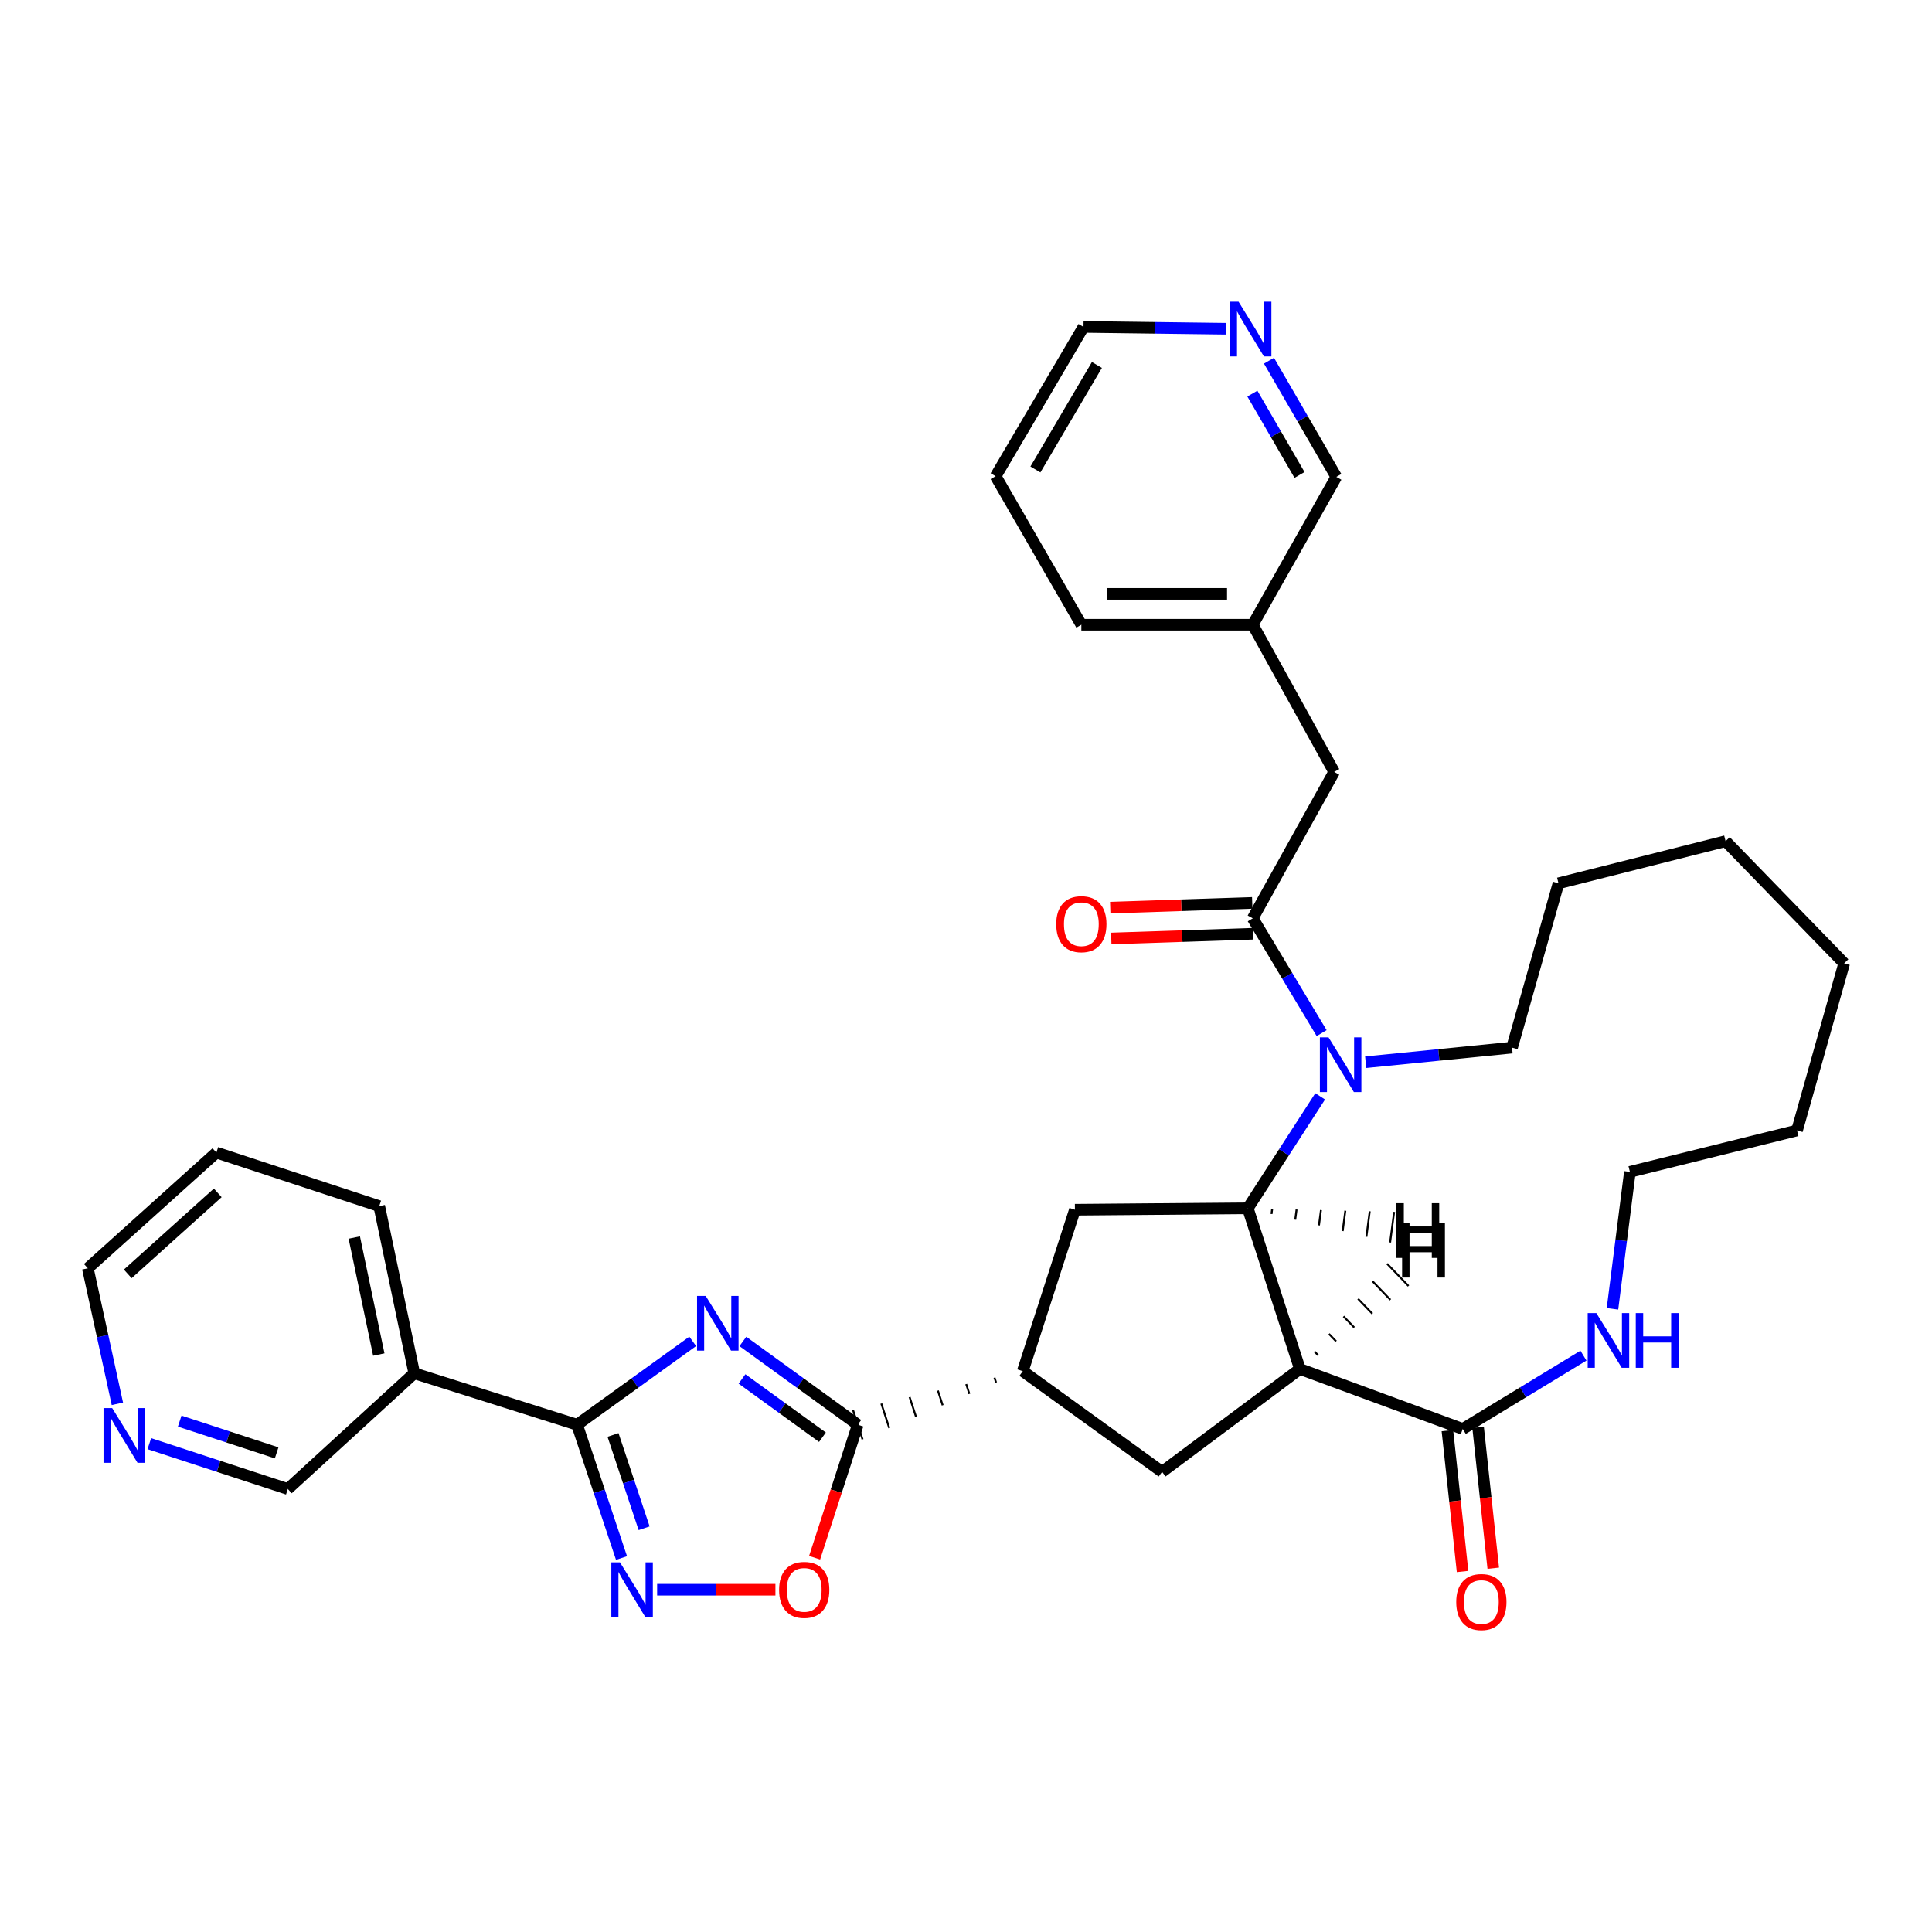 <?xml version='1.0' encoding='iso-8859-1'?>
<svg version='1.1' baseProfile='full'
              xmlns='http://www.w3.org/2000/svg'
                      xmlns:rdkit='http://www.rdkit.org/xml'
                      xmlns:xlink='http://www.w3.org/1999/xlink'
                  xml:space='preserve'
width='1000px' height='1000px' viewBox='0 0 1000 1000'>
<!-- END OF HEADER -->
<rect style='opacity:1.0;fill:#FFFFFF;stroke:none' width='1000' height='1000' x='0' y='0'> </rect>
<path class='bond-3' d='M 358.546,694.299 L 328.619,715.868' style='fill:none;fill-rule:evenodd;stroke:#0000FF;stroke-width:6px;stroke-linecap:butt;stroke-linejoin:miter;stroke-opacity:1' />
<path class='bond-3' d='M 328.619,715.868 L 298.692,737.437' style='fill:none;fill-rule:evenodd;stroke:#000000;stroke-width:6px;stroke-linecap:butt;stroke-linejoin:miter;stroke-opacity:1' />
<path class='bond-4' d='M 384.508,694.342 L 414.248,715.89' style='fill:none;fill-rule:evenodd;stroke:#0000FF;stroke-width:6px;stroke-linecap:butt;stroke-linejoin:miter;stroke-opacity:1' />
<path class='bond-4' d='M 414.248,715.89 L 443.988,737.437' style='fill:none;fill-rule:evenodd;stroke:#000000;stroke-width:6px;stroke-linecap:butt;stroke-linejoin:miter;stroke-opacity:1' />
<path class='bond-4' d='M 384.057,713.743 L 404.875,728.827' style='fill:none;fill-rule:evenodd;stroke:#0000FF;stroke-width:6px;stroke-linecap:butt;stroke-linejoin:miter;stroke-opacity:1' />
<path class='bond-4' d='M 404.875,728.827 L 425.693,743.91' style='fill:none;fill-rule:evenodd;stroke:#000000;stroke-width:6px;stroke-linecap:butt;stroke-linejoin:miter;stroke-opacity:1' />
<path class='bond-0' d='M 672.828,708.593 L 601.488,761.826' style='fill:none;fill-rule:evenodd;stroke:#000000;stroke-width:6px;stroke-linecap:butt;stroke-linejoin:miter;stroke-opacity:1' />
<path class='bond-7' d='M 672.828,708.593 L 757.116,739.638' style='fill:none;fill-rule:evenodd;stroke:#000000;stroke-width:6px;stroke-linecap:butt;stroke-linejoin:miter;stroke-opacity:1' />
<path class='bond-35' d='M 672.828,708.593 L 645.856,625.405' style='fill:none;fill-rule:evenodd;stroke:#000000;stroke-width:6px;stroke-linecap:butt;stroke-linejoin:miter;stroke-opacity:1' />
<path class='bond-39' d='M 682.197,701.432 L 680.352,699.512' style='fill:none;fill-rule:evenodd;stroke:#000000;stroke-width:1.0px;stroke-linecap:butt;stroke-linejoin:miter;stroke-opacity:1' />
<path class='bond-39' d='M 691.567,694.271 L 687.876,690.432' style='fill:none;fill-rule:evenodd;stroke:#000000;stroke-width:1.0px;stroke-linecap:butt;stroke-linejoin:miter;stroke-opacity:1' />
<path class='bond-39' d='M 700.936,687.11 L 695.401,681.351' style='fill:none;fill-rule:evenodd;stroke:#000000;stroke-width:1.0px;stroke-linecap:butt;stroke-linejoin:miter;stroke-opacity:1' />
<path class='bond-39' d='M 710.306,679.948 L 702.925,672.271' style='fill:none;fill-rule:evenodd;stroke:#000000;stroke-width:1.0px;stroke-linecap:butt;stroke-linejoin:miter;stroke-opacity:1' />
<path class='bond-39' d='M 719.676,672.787 L 710.449,663.19' style='fill:none;fill-rule:evenodd;stroke:#000000;stroke-width:1.0px;stroke-linecap:butt;stroke-linejoin:miter;stroke-opacity:1' />
<path class='bond-39' d='M 729.045,665.626 L 717.974,654.11' style='fill:none;fill-rule:evenodd;stroke:#000000;stroke-width:1.0px;stroke-linecap:butt;stroke-linejoin:miter;stroke-opacity:1' />
<path class='bond-1' d='M 645.856,625.405 L 556.376,626.16' style='fill:none;fill-rule:evenodd;stroke:#000000;stroke-width:6px;stroke-linecap:butt;stroke-linejoin:miter;stroke-opacity:1' />
<path class='bond-2' d='M 645.856,625.405 L 664.587,596.439' style='fill:none;fill-rule:evenodd;stroke:#000000;stroke-width:6px;stroke-linecap:butt;stroke-linejoin:miter;stroke-opacity:1' />
<path class='bond-2' d='M 664.587,596.439 L 683.319,567.474' style='fill:none;fill-rule:evenodd;stroke:#0000FF;stroke-width:6px;stroke-linecap:butt;stroke-linejoin:miter;stroke-opacity:1' />
<path class='bond-40' d='M 658.133,628.356 L 658.479,625.716' style='fill:none;fill-rule:evenodd;stroke:#000000;stroke-width:1.0px;stroke-linecap:butt;stroke-linejoin:miter;stroke-opacity:1' />
<path class='bond-40' d='M 670.41,631.307 L 671.102,626.027' style='fill:none;fill-rule:evenodd;stroke:#000000;stroke-width:1.0px;stroke-linecap:butt;stroke-linejoin:miter;stroke-opacity:1' />
<path class='bond-40' d='M 682.688,634.258 L 683.725,626.338' style='fill:none;fill-rule:evenodd;stroke:#000000;stroke-width:1.0px;stroke-linecap:butt;stroke-linejoin:miter;stroke-opacity:1' />
<path class='bond-40' d='M 694.965,637.209 L 696.349,626.649' style='fill:none;fill-rule:evenodd;stroke:#000000;stroke-width:1.0px;stroke-linecap:butt;stroke-linejoin:miter;stroke-opacity:1' />
<path class='bond-40' d='M 707.243,640.16 L 708.972,626.96' style='fill:none;fill-rule:evenodd;stroke:#000000;stroke-width:1.0px;stroke-linecap:butt;stroke-linejoin:miter;stroke-opacity:1' />
<path class='bond-40' d='M 719.52,643.111 L 721.595,627.27' style='fill:none;fill-rule:evenodd;stroke:#000000;stroke-width:1.0px;stroke-linecap:butt;stroke-linejoin:miter;stroke-opacity:1' />
<path class='bond-6' d='M 684.08,534.732 L 666.25,505.028' style='fill:none;fill-rule:evenodd;stroke:#0000FF;stroke-width:6px;stroke-linecap:butt;stroke-linejoin:miter;stroke-opacity:1' />
<path class='bond-6' d='M 666.25,505.028 L 648.421,475.325' style='fill:none;fill-rule:evenodd;stroke:#000000;stroke-width:6px;stroke-linecap:butt;stroke-linejoin:miter;stroke-opacity:1' />
<path class='bond-19' d='M 706.875,549.807 L 744.749,546.025' style='fill:none;fill-rule:evenodd;stroke:#0000FF;stroke-width:6px;stroke-linecap:butt;stroke-linejoin:miter;stroke-opacity:1' />
<path class='bond-19' d='M 744.749,546.025 L 782.623,542.244' style='fill:none;fill-rule:evenodd;stroke:#000000;stroke-width:6px;stroke-linecap:butt;stroke-linejoin:miter;stroke-opacity:1' />
<path class='bond-5' d='M 298.692,737.437 L 310.192,771.931' style='fill:none;fill-rule:evenodd;stroke:#000000;stroke-width:6px;stroke-linecap:butt;stroke-linejoin:miter;stroke-opacity:1' />
<path class='bond-5' d='M 310.192,771.931 L 321.692,806.424' style='fill:none;fill-rule:evenodd;stroke:#0000FF;stroke-width:6px;stroke-linecap:butt;stroke-linejoin:miter;stroke-opacity:1' />
<path class='bond-5' d='M 317.297,742.733 L 325.347,766.878' style='fill:none;fill-rule:evenodd;stroke:#000000;stroke-width:6px;stroke-linecap:butt;stroke-linejoin:miter;stroke-opacity:1' />
<path class='bond-5' d='M 325.347,766.878 L 333.398,791.023' style='fill:none;fill-rule:evenodd;stroke:#0000FF;stroke-width:6px;stroke-linecap:butt;stroke-linejoin:miter;stroke-opacity:1' />
<path class='bond-12' d='M 298.692,737.437 L 214.421,710.82' style='fill:none;fill-rule:evenodd;stroke:#000000;stroke-width:6px;stroke-linecap:butt;stroke-linejoin:miter;stroke-opacity:1' />
<path class='bond-8' d='M 443.988,737.437 L 432.814,771.854' style='fill:none;fill-rule:evenodd;stroke:#000000;stroke-width:6px;stroke-linecap:butt;stroke-linejoin:miter;stroke-opacity:1' />
<path class='bond-8' d='M 432.814,771.854 L 421.64,806.27' style='fill:none;fill-rule:evenodd;stroke:#FF0000;stroke-width:6px;stroke-linecap:butt;stroke-linejoin:miter;stroke-opacity:1' />
<path class='bond-9' d='M 514.742,713.066 L 515.564,715.598' style='fill:none;fill-rule:evenodd;stroke:#000000;stroke-width:1.0px;stroke-linecap:butt;stroke-linejoin:miter;stroke-opacity:1' />
<path class='bond-9' d='M 500.098,716.421 L 501.742,721.486' style='fill:none;fill-rule:evenodd;stroke:#000000;stroke-width:1.0px;stroke-linecap:butt;stroke-linejoin:miter;stroke-opacity:1' />
<path class='bond-9' d='M 485.454,719.775 L 487.92,727.373' style='fill:none;fill-rule:evenodd;stroke:#000000;stroke-width:1.0px;stroke-linecap:butt;stroke-linejoin:miter;stroke-opacity:1' />
<path class='bond-9' d='M 470.81,723.13 L 474.099,733.26' style='fill:none;fill-rule:evenodd;stroke:#000000;stroke-width:1.0px;stroke-linecap:butt;stroke-linejoin:miter;stroke-opacity:1' />
<path class='bond-9' d='M 456.166,726.485 L 460.277,739.147' style='fill:none;fill-rule:evenodd;stroke:#000000;stroke-width:1.0px;stroke-linecap:butt;stroke-linejoin:miter;stroke-opacity:1' />
<path class='bond-9' d='M 441.522,729.84 L 446.455,745.035' style='fill:none;fill-rule:evenodd;stroke:#000000;stroke-width:1.0px;stroke-linecap:butt;stroke-linejoin:miter;stroke-opacity:1' />
<path class='bond-34' d='M 340.131,822.835 L 370.745,822.835' style='fill:none;fill-rule:evenodd;stroke:#0000FF;stroke-width:6px;stroke-linecap:butt;stroke-linejoin:miter;stroke-opacity:1' />
<path class='bond-34' d='M 370.745,822.835 L 401.359,822.835' style='fill:none;fill-rule:evenodd;stroke:#FF0000;stroke-width:6px;stroke-linecap:butt;stroke-linejoin:miter;stroke-opacity:1' />
<path class='bond-14' d='M 648.421,475.325 L 690.569,399.539' style='fill:none;fill-rule:evenodd;stroke:#000000;stroke-width:6px;stroke-linecap:butt;stroke-linejoin:miter;stroke-opacity:1' />
<path class='bond-15' d='M 648.155,467.342 L 611.406,468.566' style='fill:none;fill-rule:evenodd;stroke:#000000;stroke-width:6px;stroke-linecap:butt;stroke-linejoin:miter;stroke-opacity:1' />
<path class='bond-15' d='M 611.406,468.566 L 574.657,469.79' style='fill:none;fill-rule:evenodd;stroke:#FF0000;stroke-width:6px;stroke-linecap:butt;stroke-linejoin:miter;stroke-opacity:1' />
<path class='bond-15' d='M 648.687,483.308 L 611.938,484.532' style='fill:none;fill-rule:evenodd;stroke:#000000;stroke-width:6px;stroke-linecap:butt;stroke-linejoin:miter;stroke-opacity:1' />
<path class='bond-15' d='M 611.938,484.532 L 575.189,485.757' style='fill:none;fill-rule:evenodd;stroke:#FF0000;stroke-width:6px;stroke-linecap:butt;stroke-linejoin:miter;stroke-opacity:1' />
<path class='bond-13' d='M 757.116,739.638 L 788.349,720.66' style='fill:none;fill-rule:evenodd;stroke:#000000;stroke-width:6px;stroke-linecap:butt;stroke-linejoin:miter;stroke-opacity:1' />
<path class='bond-13' d='M 788.349,720.66 L 819.583,701.682' style='fill:none;fill-rule:evenodd;stroke:#0000FF;stroke-width:6px;stroke-linecap:butt;stroke-linejoin:miter;stroke-opacity:1' />
<path class='bond-16' d='M 749.174,740.493 L 753.097,776.952' style='fill:none;fill-rule:evenodd;stroke:#000000;stroke-width:6px;stroke-linecap:butt;stroke-linejoin:miter;stroke-opacity:1' />
<path class='bond-16' d='M 753.097,776.952 L 757.02,813.412' style='fill:none;fill-rule:evenodd;stroke:#FF0000;stroke-width:6px;stroke-linecap:butt;stroke-linejoin:miter;stroke-opacity:1' />
<path class='bond-16' d='M 765.058,738.784 L 768.981,775.243' style='fill:none;fill-rule:evenodd;stroke:#000000;stroke-width:6px;stroke-linecap:butt;stroke-linejoin:miter;stroke-opacity:1' />
<path class='bond-16' d='M 768.981,775.243 L 772.904,811.703' style='fill:none;fill-rule:evenodd;stroke:#FF0000;stroke-width:6px;stroke-linecap:butt;stroke-linejoin:miter;stroke-opacity:1' />
<path class='bond-10' d='M 529.386,709.711 L 601.488,761.826' style='fill:none;fill-rule:evenodd;stroke:#000000;stroke-width:6px;stroke-linecap:butt;stroke-linejoin:miter;stroke-opacity:1' />
<path class='bond-11' d='M 529.386,709.711 L 556.376,626.16' style='fill:none;fill-rule:evenodd;stroke:#000000;stroke-width:6px;stroke-linecap:butt;stroke-linejoin:miter;stroke-opacity:1' />
<path class='bond-20' d='M 214.421,710.82 L 148.975,770.702' style='fill:none;fill-rule:evenodd;stroke:#000000;stroke-width:6px;stroke-linecap:butt;stroke-linejoin:miter;stroke-opacity:1' />
<path class='bond-22' d='M 214.421,710.82 L 196.298,624.296' style='fill:none;fill-rule:evenodd;stroke:#000000;stroke-width:6px;stroke-linecap:butt;stroke-linejoin:miter;stroke-opacity:1' />
<path class='bond-22' d='M 196.067,701.117 L 183.381,640.55' style='fill:none;fill-rule:evenodd;stroke:#000000;stroke-width:6px;stroke-linecap:butt;stroke-linejoin:miter;stroke-opacity:1' />
<path class='bond-24' d='M 834.61,677.456 L 839.121,642.005' style='fill:none;fill-rule:evenodd;stroke:#0000FF;stroke-width:6px;stroke-linecap:butt;stroke-linejoin:miter;stroke-opacity:1' />
<path class='bond-24' d='M 839.121,642.005 L 843.632,606.554' style='fill:none;fill-rule:evenodd;stroke:#000000;stroke-width:6px;stroke-linecap:butt;stroke-linejoin:miter;stroke-opacity:1' />
<path class='bond-21' d='M 690.569,399.539 L 648.421,323.363' style='fill:none;fill-rule:evenodd;stroke:#000000;stroke-width:6px;stroke-linecap:butt;stroke-linejoin:miter;stroke-opacity:1' />
<path class='bond-17' d='M 77.29,747.238 L 113.133,758.97' style='fill:none;fill-rule:evenodd;stroke:#0000FF;stroke-width:6px;stroke-linecap:butt;stroke-linejoin:miter;stroke-opacity:1' />
<path class='bond-17' d='M 113.133,758.97 L 148.975,770.702' style='fill:none;fill-rule:evenodd;stroke:#000000;stroke-width:6px;stroke-linecap:butt;stroke-linejoin:miter;stroke-opacity:1' />
<path class='bond-17' d='M 93.013,735.574 L 118.102,743.787' style='fill:none;fill-rule:evenodd;stroke:#0000FF;stroke-width:6px;stroke-linecap:butt;stroke-linejoin:miter;stroke-opacity:1' />
<path class='bond-17' d='M 118.102,743.787 L 143.192,751.999' style='fill:none;fill-rule:evenodd;stroke:#000000;stroke-width:6px;stroke-linecap:butt;stroke-linejoin:miter;stroke-opacity:1' />
<path class='bond-36' d='M 60.753,726.619 L 53.104,691.544' style='fill:none;fill-rule:evenodd;stroke:#0000FF;stroke-width:6px;stroke-linecap:butt;stroke-linejoin:miter;stroke-opacity:1' />
<path class='bond-36' d='M 53.104,691.544 L 45.455,656.468' style='fill:none;fill-rule:evenodd;stroke:#000000;stroke-width:6px;stroke-linecap:butt;stroke-linejoin:miter;stroke-opacity:1' />
<path class='bond-18' d='M 656.818,186.698 L 674.248,216.769' style='fill:none;fill-rule:evenodd;stroke:#0000FF;stroke-width:6px;stroke-linecap:butt;stroke-linejoin:miter;stroke-opacity:1' />
<path class='bond-18' d='M 674.248,216.769 L 691.679,246.841' style='fill:none;fill-rule:evenodd;stroke:#000000;stroke-width:6px;stroke-linecap:butt;stroke-linejoin:miter;stroke-opacity:1' />
<path class='bond-18' d='M 648.226,203.731 L 660.427,224.781' style='fill:none;fill-rule:evenodd;stroke:#0000FF;stroke-width:6px;stroke-linecap:butt;stroke-linejoin:miter;stroke-opacity:1' />
<path class='bond-18' d='M 660.427,224.781 L 672.628,245.831' style='fill:none;fill-rule:evenodd;stroke:#000000;stroke-width:6px;stroke-linecap:butt;stroke-linejoin:miter;stroke-opacity:1' />
<path class='bond-38' d='M 634.426,170.162 L 597.62,169.69' style='fill:none;fill-rule:evenodd;stroke:#0000FF;stroke-width:6px;stroke-linecap:butt;stroke-linejoin:miter;stroke-opacity:1' />
<path class='bond-38' d='M 597.62,169.69 L 560.813,169.218' style='fill:none;fill-rule:evenodd;stroke:#000000;stroke-width:6px;stroke-linecap:butt;stroke-linejoin:miter;stroke-opacity:1' />
<path class='bond-29' d='M 782.623,542.244 L 806.675,457.202' style='fill:none;fill-rule:evenodd;stroke:#000000;stroke-width:6px;stroke-linecap:butt;stroke-linejoin:miter;stroke-opacity:1' />
<path class='bond-23' d='M 648.421,323.363 L 691.679,246.841' style='fill:none;fill-rule:evenodd;stroke:#000000;stroke-width:6px;stroke-linecap:butt;stroke-linejoin:miter;stroke-opacity:1' />
<path class='bond-27' d='M 648.421,323.363 L 559.704,323.363' style='fill:none;fill-rule:evenodd;stroke:#000000;stroke-width:6px;stroke-linecap:butt;stroke-linejoin:miter;stroke-opacity:1' />
<path class='bond-27' d='M 635.113,307.387 L 573.011,307.387' style='fill:none;fill-rule:evenodd;stroke:#000000;stroke-width:6px;stroke-linecap:butt;stroke-linejoin:miter;stroke-opacity:1' />
<path class='bond-28' d='M 196.298,624.296 L 112.001,596.569' style='fill:none;fill-rule:evenodd;stroke:#000000;stroke-width:6px;stroke-linecap:butt;stroke-linejoin:miter;stroke-opacity:1' />
<path class='bond-31' d='M 843.632,606.554 L 930.139,585.12' style='fill:none;fill-rule:evenodd;stroke:#000000;stroke-width:6px;stroke-linecap:butt;stroke-linejoin:miter;stroke-opacity:1' />
<path class='bond-25' d='M 45.455,656.468 L 112.001,596.569' style='fill:none;fill-rule:evenodd;stroke:#000000;stroke-width:6px;stroke-linecap:butt;stroke-linejoin:miter;stroke-opacity:1' />
<path class='bond-25' d='M 66.124,659.357 L 112.707,617.428' style='fill:none;fill-rule:evenodd;stroke:#000000;stroke-width:6px;stroke-linecap:butt;stroke-linejoin:miter;stroke-opacity:1' />
<path class='bond-26' d='M 560.813,169.218 L 515.336,246.477' style='fill:none;fill-rule:evenodd;stroke:#000000;stroke-width:6px;stroke-linecap:butt;stroke-linejoin:miter;stroke-opacity:1' />
<path class='bond-26' d='M 567.759,188.91 L 535.925,242.992' style='fill:none;fill-rule:evenodd;stroke:#000000;stroke-width:6px;stroke-linecap:butt;stroke-linejoin:miter;stroke-opacity:1' />
<path class='bond-30' d='M 559.704,323.363 L 515.336,246.477' style='fill:none;fill-rule:evenodd;stroke:#000000;stroke-width:6px;stroke-linecap:butt;stroke-linejoin:miter;stroke-opacity:1' />
<path class='bond-33' d='M 806.675,457.202 L 893.164,435.395' style='fill:none;fill-rule:evenodd;stroke:#000000;stroke-width:6px;stroke-linecap:butt;stroke-linejoin:miter;stroke-opacity:1' />
<path class='bond-37' d='M 930.139,585.12 L 954.545,498.622' style='fill:none;fill-rule:evenodd;stroke:#000000;stroke-width:6px;stroke-linecap:butt;stroke-linejoin:miter;stroke-opacity:1' />
<path class='bond-32' d='M 954.545,498.622 L 893.164,435.395' style='fill:none;fill-rule:evenodd;stroke:#000000;stroke-width:6px;stroke-linecap:butt;stroke-linejoin:miter;stroke-opacity:1' />
<path  class='atom-0' d='M 365.271 670.78
L 374.551 685.78
Q 375.471 687.26, 376.951 689.94
Q 378.431 692.62, 378.511 692.78
L 378.511 670.78
L 382.271 670.78
L 382.271 699.1
L 378.391 699.1
L 368.431 682.7
Q 367.271 680.78, 366.031 678.58
Q 364.831 676.38, 364.471 675.7
L 364.471 699.1
L 360.791 699.1
L 360.791 670.78
L 365.271 670.78
' fill='#0000FF'/>
<path  class='atom-3' d='M 687.646 536.942
L 696.926 551.942
Q 697.846 553.422, 699.326 556.102
Q 700.806 558.782, 700.886 558.942
L 700.886 536.942
L 704.646 536.942
L 704.646 565.262
L 700.766 565.262
L 690.806 548.862
Q 689.646 546.942, 688.406 544.742
Q 687.206 542.542, 686.846 541.862
L 686.846 565.262
L 683.166 565.262
L 683.166 536.942
L 687.646 536.942
' fill='#0000FF'/>
<path  class='atom-6' d='M 320.904 808.675
L 330.184 823.675
Q 331.104 825.155, 332.584 827.835
Q 334.064 830.515, 334.144 830.675
L 334.144 808.675
L 337.904 808.675
L 337.904 836.995
L 334.024 836.995
L 324.064 820.595
Q 322.904 818.675, 321.664 816.475
Q 320.464 814.275, 320.104 813.595
L 320.104 836.995
L 316.424 836.995
L 316.424 808.675
L 320.904 808.675
' fill='#0000FF'/>
<path  class='atom-9' d='M 403.262 822.915
Q 403.262 816.115, 406.622 812.315
Q 409.982 808.515, 416.262 808.515
Q 422.542 808.515, 425.902 812.315
Q 429.262 816.115, 429.262 822.915
Q 429.262 829.795, 425.862 833.715
Q 422.462 837.595, 416.262 837.595
Q 410.022 837.595, 406.622 833.715
Q 403.262 829.835, 403.262 822.915
M 416.262 834.395
Q 420.582 834.395, 422.902 831.515
Q 425.262 828.595, 425.262 822.915
Q 425.262 817.355, 422.902 814.555
Q 420.582 811.715, 416.262 811.715
Q 411.942 811.715, 409.582 814.515
Q 407.262 817.315, 407.262 822.915
Q 407.262 828.635, 409.582 831.515
Q 411.942 834.395, 416.262 834.395
' fill='#FF0000'/>
<path  class='atom-14' d='M 826.269 679.655
L 835.549 694.655
Q 836.469 696.135, 837.949 698.815
Q 839.429 701.495, 839.509 701.655
L 839.509 679.655
L 843.269 679.655
L 843.269 707.975
L 839.389 707.975
L 829.429 691.575
Q 828.269 689.655, 827.029 687.455
Q 825.829 685.255, 825.469 684.575
L 825.469 707.975
L 821.789 707.975
L 821.789 679.655
L 826.269 679.655
' fill='#0000FF'/>
<path  class='atom-14' d='M 846.669 679.655
L 850.509 679.655
L 850.509 691.695
L 864.989 691.695
L 864.989 679.655
L 868.829 679.655
L 868.829 707.975
L 864.989 707.975
L 864.989 694.895
L 850.509 694.895
L 850.509 707.975
L 846.669 707.975
L 846.669 679.655
' fill='#0000FF'/>
<path  class='atom-16' d='M 546.704 478.36
Q 546.704 471.56, 550.064 467.76
Q 553.424 463.96, 559.704 463.96
Q 565.984 463.96, 569.344 467.76
Q 572.704 471.56, 572.704 478.36
Q 572.704 485.24, 569.304 489.16
Q 565.904 493.04, 559.704 493.04
Q 553.464 493.04, 550.064 489.16
Q 546.704 485.28, 546.704 478.36
M 559.704 489.84
Q 564.024 489.84, 566.344 486.96
Q 568.704 484.04, 568.704 478.36
Q 568.704 472.8, 566.344 470
Q 564.024 467.16, 559.704 467.16
Q 555.384 467.16, 553.024 469.96
Q 550.704 472.76, 550.704 478.36
Q 550.704 484.08, 553.024 486.96
Q 555.384 489.84, 559.704 489.84
' fill='#FF0000'/>
<path  class='atom-17' d='M 753.745 829.207
Q 753.745 822.407, 757.105 818.607
Q 760.465 814.807, 766.745 814.807
Q 773.025 814.807, 776.385 818.607
Q 779.745 822.407, 779.745 829.207
Q 779.745 836.087, 776.345 840.007
Q 772.945 843.887, 766.745 843.887
Q 760.505 843.887, 757.105 840.007
Q 753.745 836.127, 753.745 829.207
M 766.745 840.687
Q 771.065 840.687, 773.385 837.807
Q 775.745 834.887, 775.745 829.207
Q 775.745 823.647, 773.385 820.847
Q 771.065 818.007, 766.745 818.007
Q 762.425 818.007, 760.065 820.807
Q 757.745 823.607, 757.745 829.207
Q 757.745 834.927, 760.065 837.807
Q 762.425 840.687, 766.745 840.687
' fill='#FF0000'/>
<path  class='atom-18' d='M 58.063 728.833
L 67.343 743.833
Q 68.263 745.313, 69.743 747.993
Q 71.223 750.673, 71.303 750.833
L 71.303 728.833
L 75.063 728.833
L 75.063 757.153
L 71.183 757.153
L 61.223 740.753
Q 60.063 738.833, 58.823 736.633
Q 57.623 734.433, 57.263 733.753
L 57.263 757.153
L 53.583 757.153
L 53.583 728.833
L 58.063 728.833
' fill='#0000FF'/>
<path  class='atom-19' d='M 641.069 156.167
L 650.349 171.167
Q 651.269 172.647, 652.749 175.327
Q 654.229 178.007, 654.309 178.167
L 654.309 156.167
L 658.069 156.167
L 658.069 184.487
L 654.189 184.487
L 644.229 168.087
Q 643.069 166.167, 641.829 163.967
Q 640.629 161.767, 640.269 161.087
L 640.269 184.487
L 636.589 184.487
L 636.589 156.167
L 641.069 156.167
' fill='#0000FF'/>
<path  class='atom-35' d='M 725.728 632.923
L 729.568 632.923
L 729.568 644.963
L 744.048 644.963
L 744.048 632.923
L 747.888 632.923
L 747.888 661.243
L 744.048 661.243
L 744.048 648.163
L 729.568 648.163
L 729.568 661.243
L 725.728 661.243
L 725.728 632.923
' fill='#000000'/>
<path  class='atom-36' d='M 722.776 622.773
L 726.616 622.773
L 726.616 634.813
L 741.096 634.813
L 741.096 622.773
L 744.936 622.773
L 744.936 651.093
L 741.096 651.093
L 741.096 638.013
L 726.616 638.013
L 726.616 651.093
L 722.776 651.093
L 722.776 622.773
' fill='#000000'/>
</svg>
